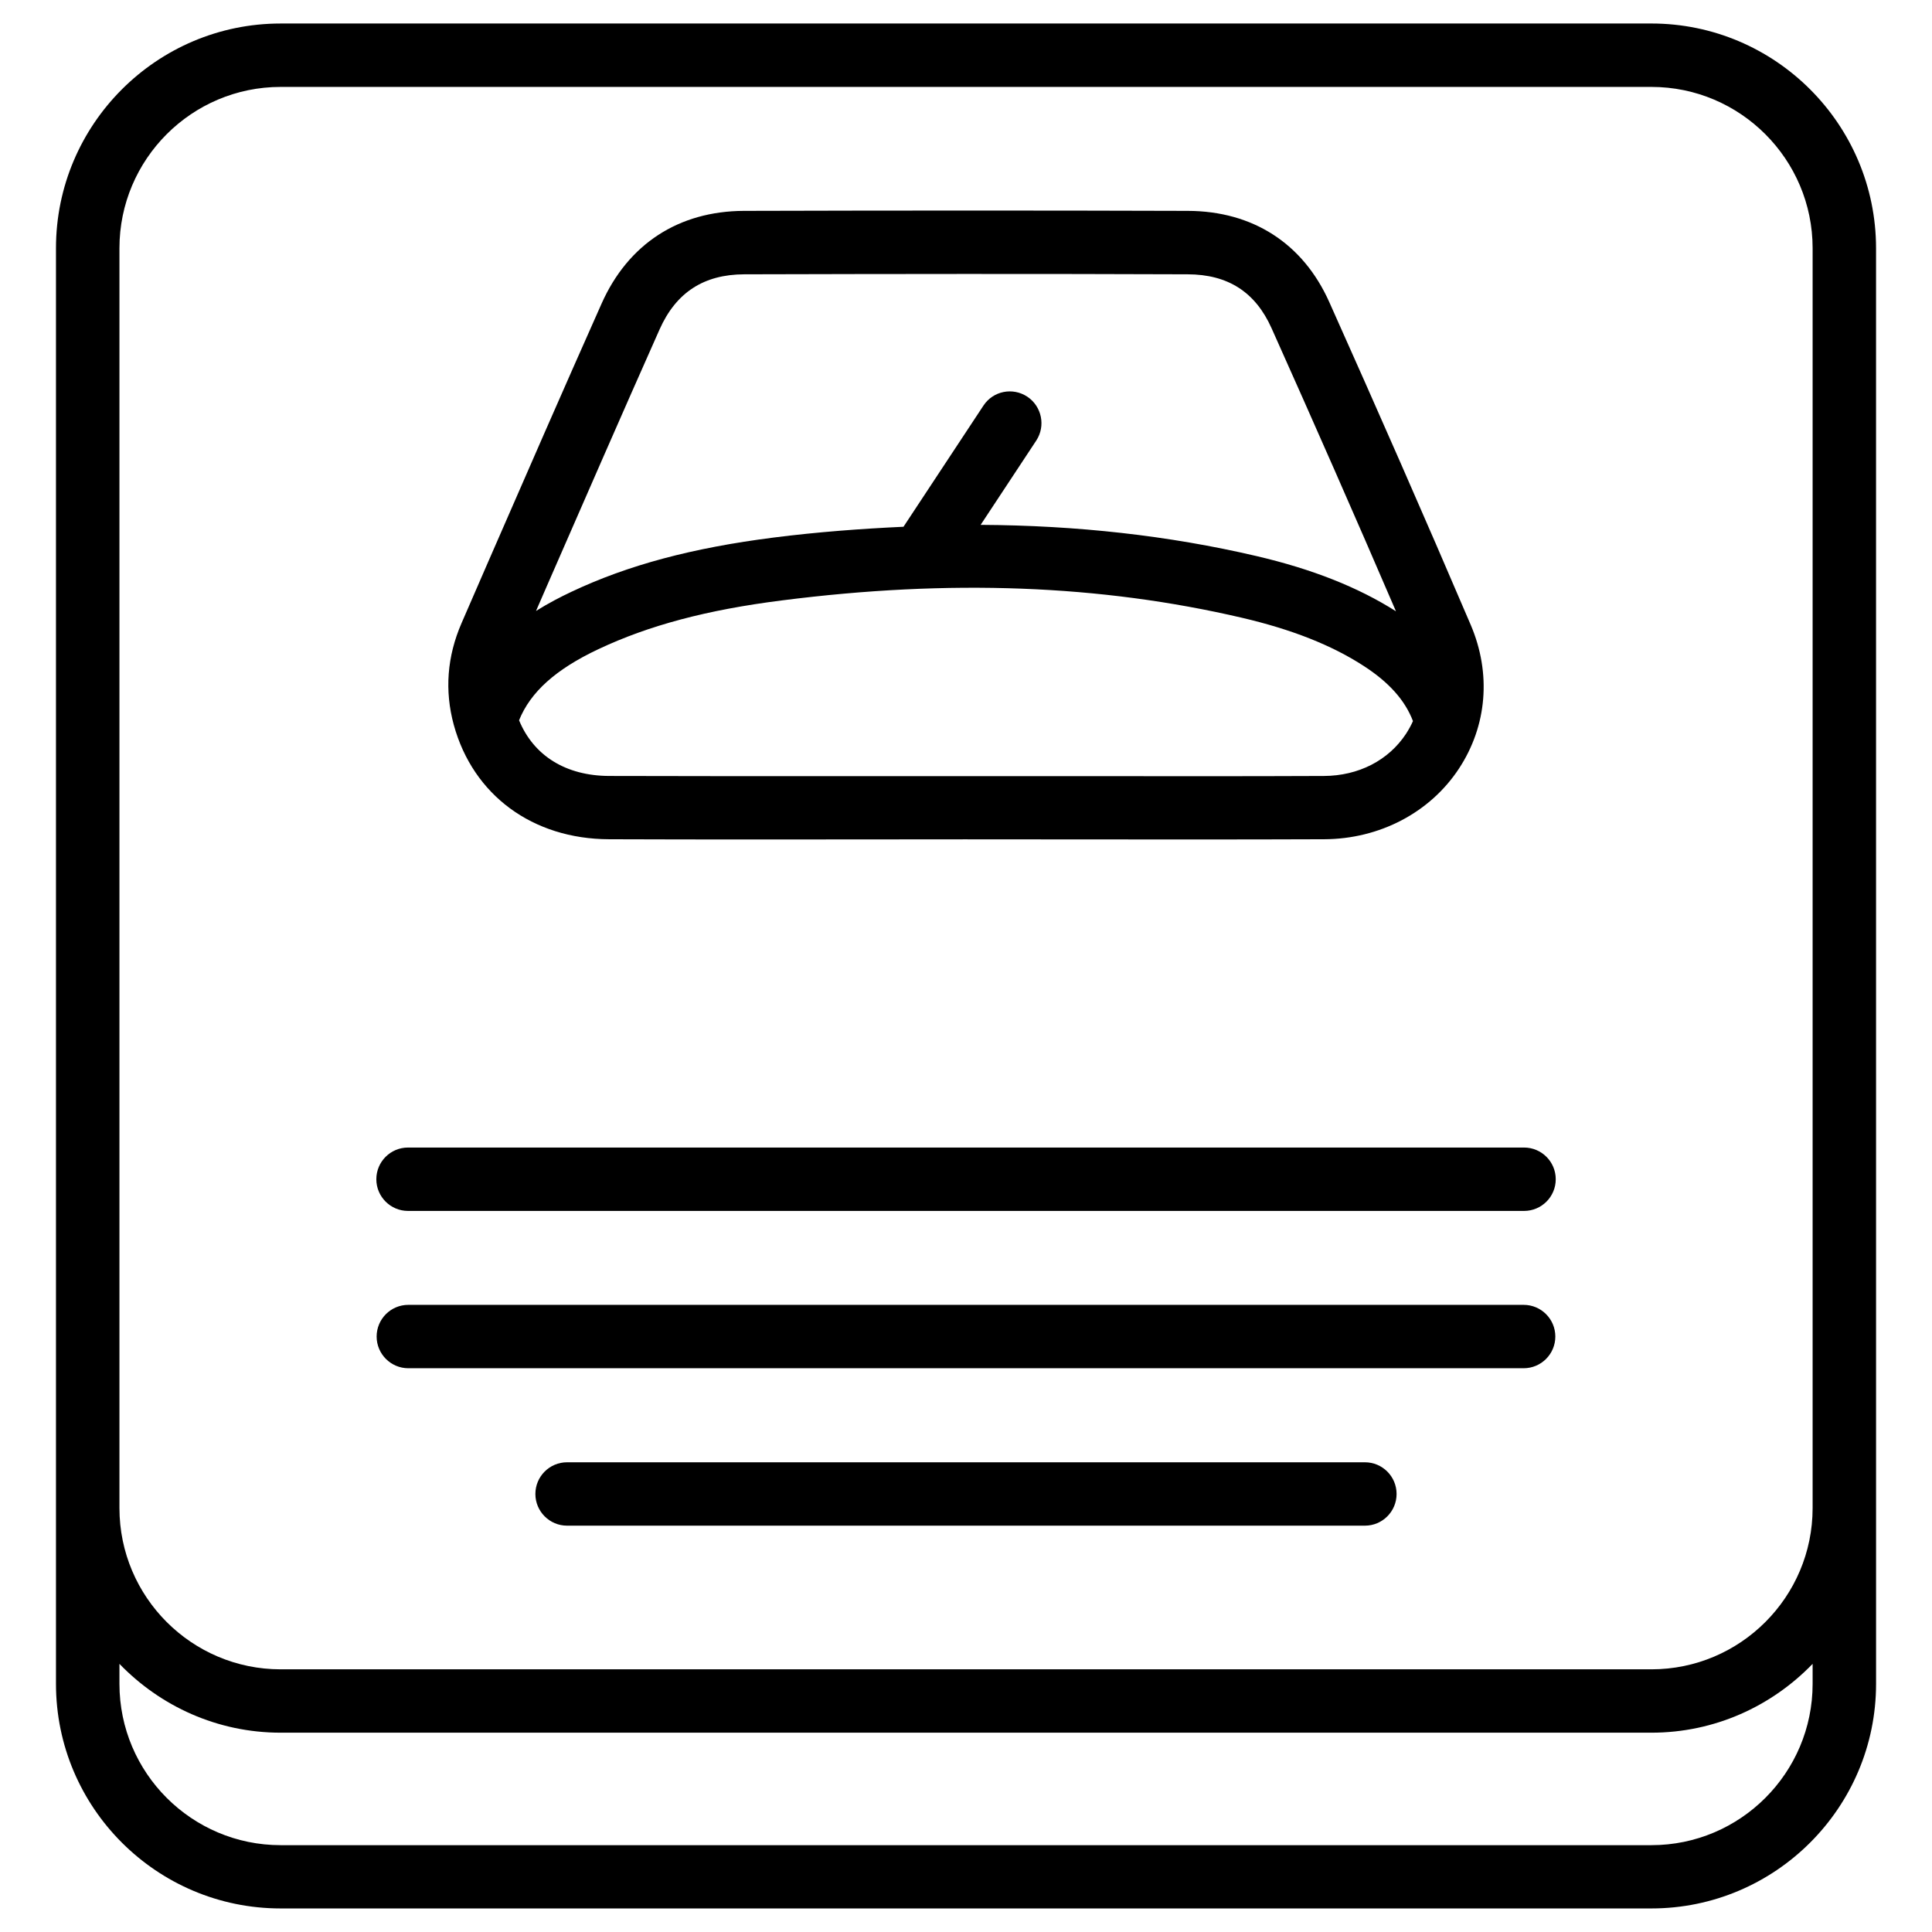 <?xml version="1.0" encoding="UTF-8"?>
<!-- Uploaded to: ICON Repo, www.svgrepo.com, Generator: ICON Repo Mixer Tools -->
<svg fill="#000000" width="800px" height="800px" version="1.1" viewBox="144 144 512 512" xmlns="http://www.w3.org/2000/svg">
 <g>
  <path d="m581.62 150.23h-363.25c-32.812 0-59.535 26.703-59.535 59.535v380.48c0 32.812 26.703 59.512 59.535 59.512h363.27c32.812 0 59.535-26.703 59.535-59.512v-46.602l-0.004-287.28v-46.602c-0.02-32.832-26.723-59.535-59.555-59.535zm42.742 440.02c0 23.574-19.164 42.738-42.719 42.738h-363.27c-23.555 0-42.719-19.164-42.719-42.738v-5.312c10.832 11.211 25.945 18.242 42.719 18.242h363.27c16.773 0 31.887-7.031 42.719-18.242zm0-333.88v287.28c0 23.574-19.164 42.738-42.719 42.738h-363.27c-23.555 0-42.719-19.164-42.719-42.738v-333.88c0-23.574 19.164-42.738 42.719-42.738h363.27c23.555 0 42.719 19.188 42.719 42.738z"/>
  <path d="m547.89 448.11h-295.76c-4.641 0-8.398 3.758-8.398 8.398s3.777 8.398 8.398 8.398h295.76c4.641 0 8.398-3.758 8.398-8.398s-3.758-8.398-8.398-8.398z"/>
  <path d="m547.78 489.8h-295.57c-4.641 0-8.398 3.758-8.398 8.398s3.777 8.398 8.398 8.398h295.57c4.641 0 8.398-3.758 8.398-8.398s-3.758-8.398-8.398-8.398z"/>
  <path d="m505.71 531.52h-211.43c-4.641 0-8.398 3.758-8.398 8.398 0 4.641 3.777 8.398 8.398 8.398h211.43c4.641 0 8.398-3.758 8.398-8.398 0-4.644-3.758-8.398-8.398-8.398z"/>
  <path d="m305.41 366.41c12.742 0.043 25.504 0.062 38.246 0.062 10.496 0 20.992 0 31.488-0.02l24.582-0.02 28.527 0.02c22.23 0.02 44.441 0.043 66.672-0.043 14.695-0.062 28.066-7.074 35.727-18.746 7.453-11.355 8.586-25.211 3.106-38.059-12.238-28.633-24.77-57.141-37.492-85.562-6.949-15.535-20.277-24.121-37.512-24.16-39.148-0.125-78.383-0.105-117.6 0-17.297 0.062-30.691 8.773-37.723 24.562-10.078 22.629-19.984 45.32-29.871 68.016l-7.242 16.664c-3.84 8.836-4.535 17.906-2.055 26.996 5.121 18.617 20.887 30.227 41.145 30.289zm-16.438-67.215c9.91-22.672 19.773-45.32 29.828-67.91 4.367-9.781 11.691-14.547 22.422-14.59 39.148-0.105 78.301-0.148 117.51 0 10.684 0.02 17.949 4.703 22.23 14.254 11.168 24.938 22.188 49.941 32.98 75.047-10.055-6.383-22.148-11.168-36.969-14.633-23.363-5.457-47.59-8.125-73.094-8.27l14.738-22.336c2.539-3.863 1.469-9.07-2.371-11.629-3.867-2.562-9.07-1.531-11.633 2.371l-21.18 32.098c-11.211 0.523-22.609 1.363-34.387 2.856-21.602 2.75-38.645 7.305-53.613 14.379-2.898 1.363-6.109 3.023-9.383 5.078zm13.621 16.836c13.352-6.297 28.781-10.41 48.574-12.91 44.547-5.688 84.473-4.156 121.98 4.598 13.203 3.086 23.785 7.262 32.285 12.785 6.676 4.324 10.938 9.109 13.016 14.59-0.504 1.156-1.133 2.266-1.828 3.359-4.66 7.074-12.594 11.148-21.789 11.188-22.168 0.105-44.398 0.043-66.566 0.043h-53.152c-23.211 0.02-46.43 0.02-69.668-0.047-11.504-0.039-20.023-5.371-23.887-14.754 3.023-7.496 9.719-13.52 21.031-18.852z"/>
 </g>
</svg>
